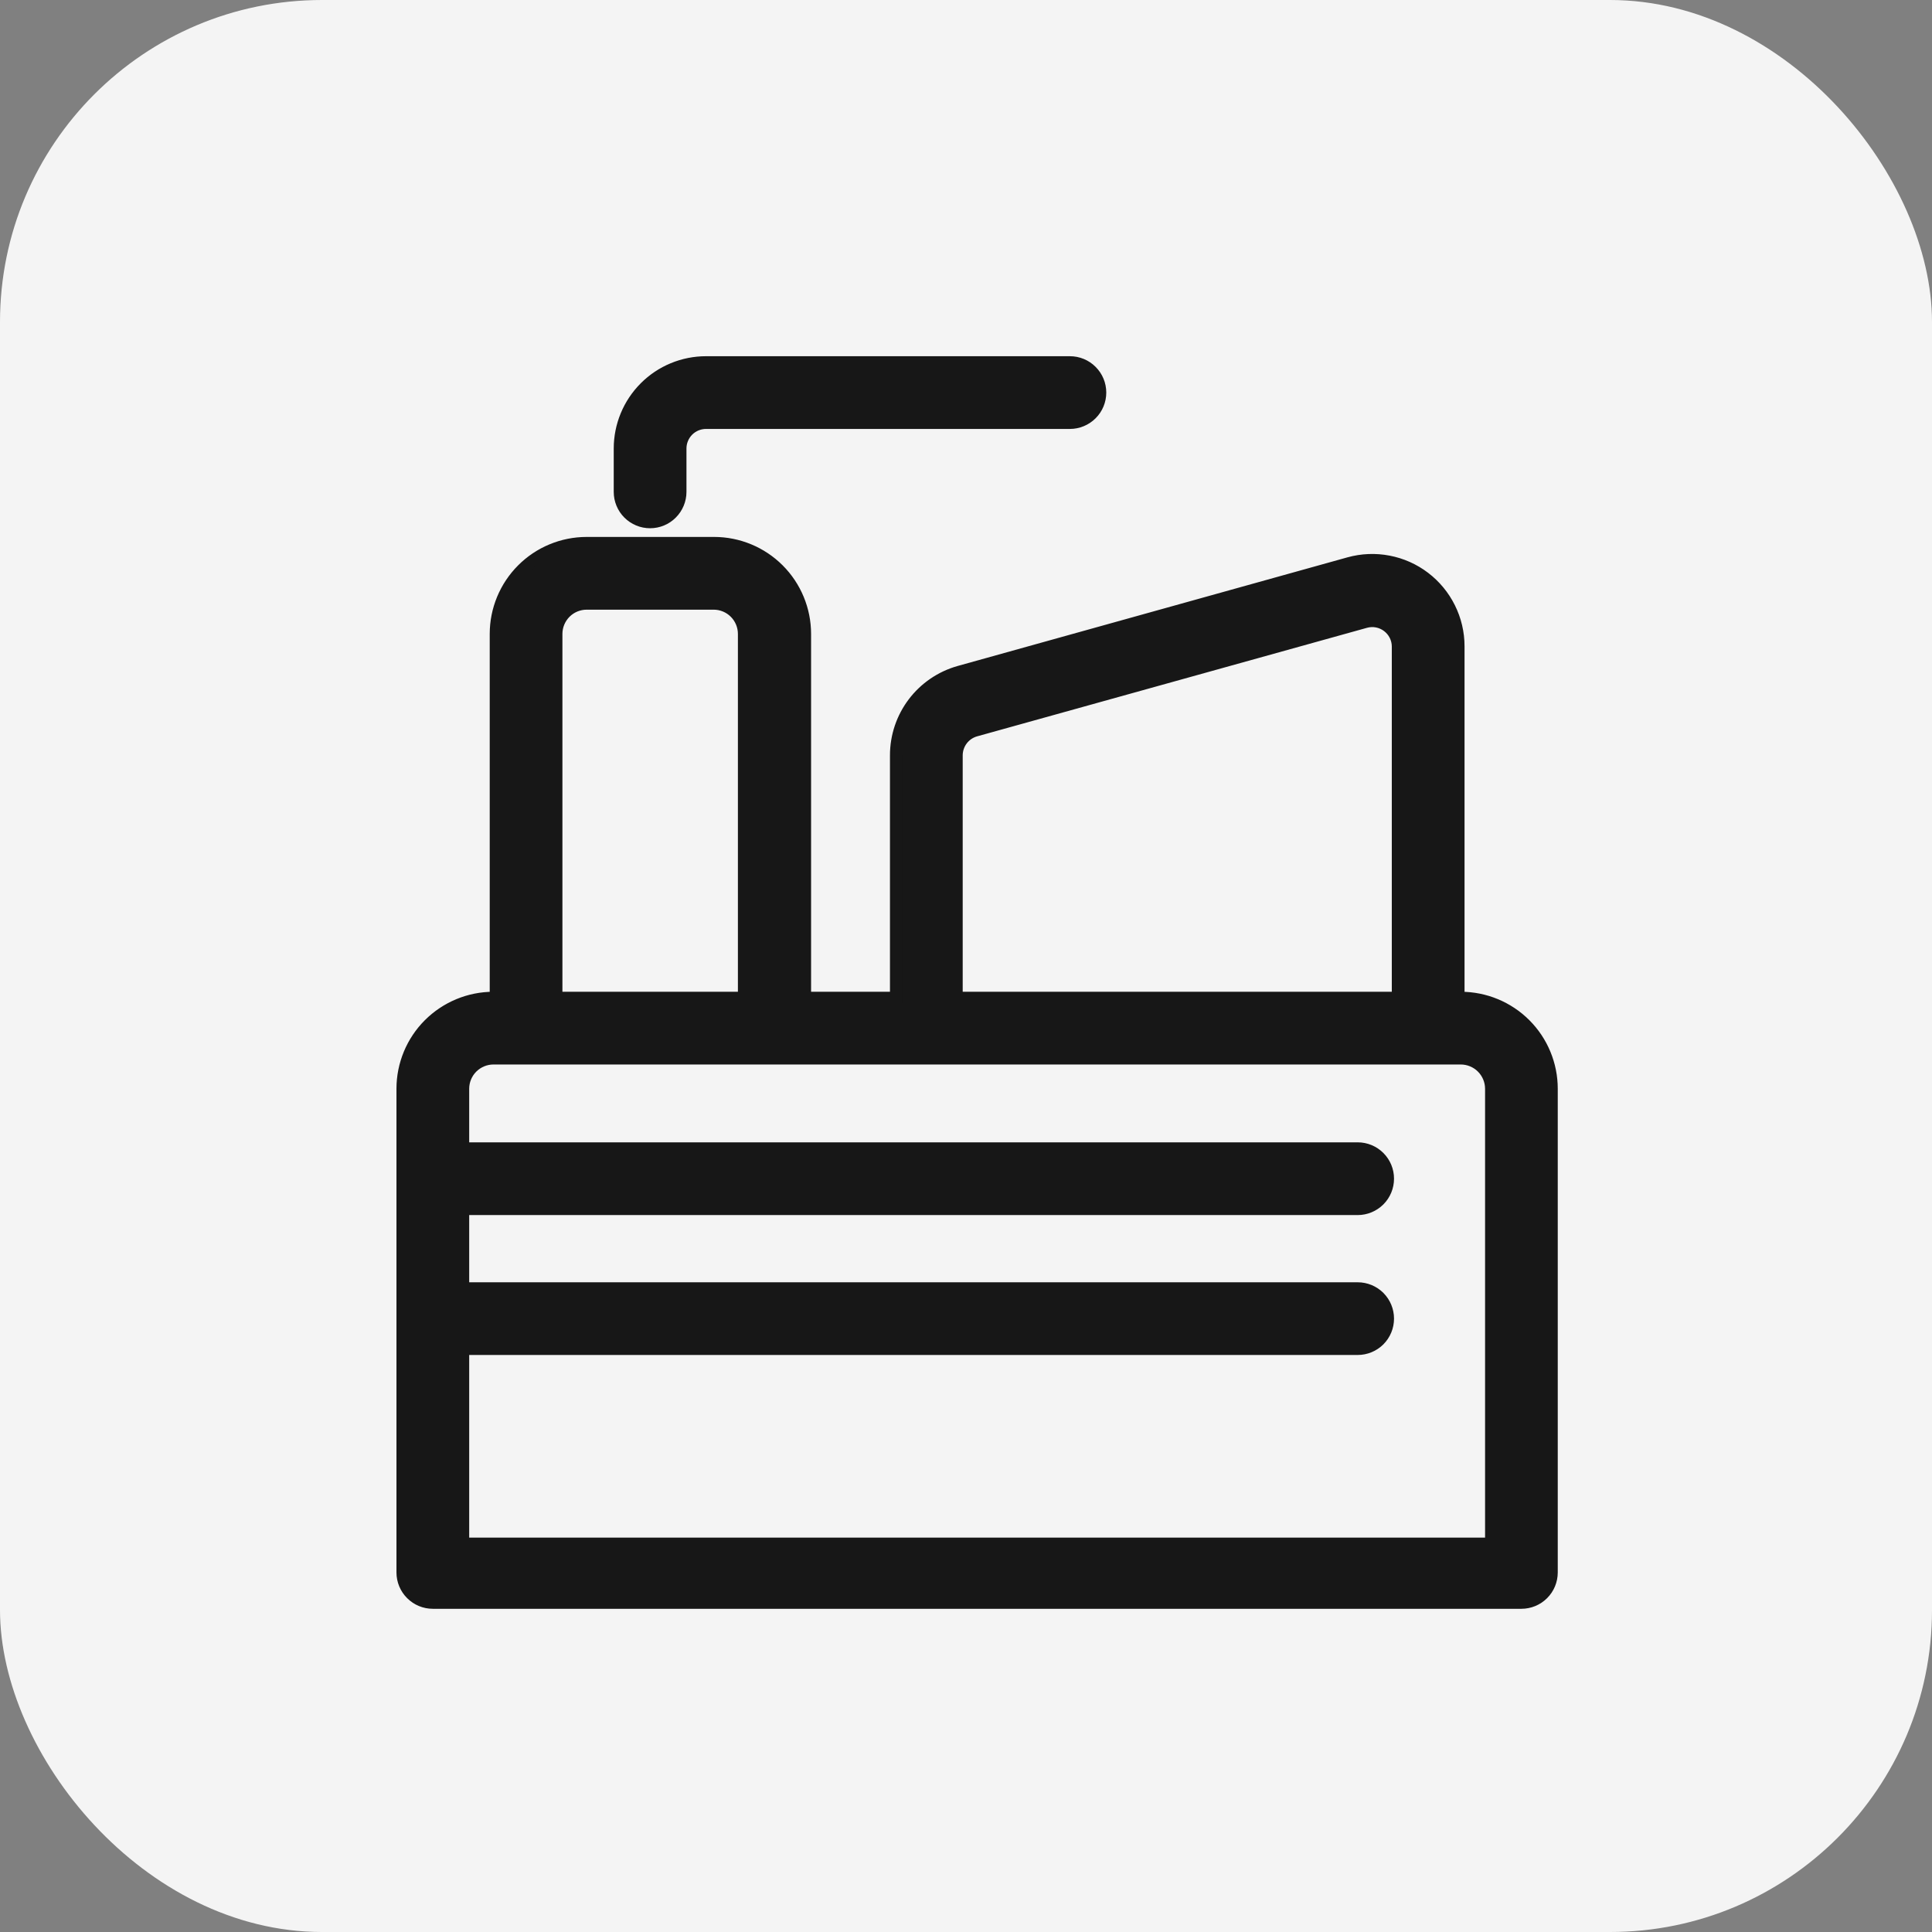 <svg width="48" height="48" viewBox="0 0 48 48" fill="none" xmlns="http://www.w3.org/2000/svg">
<rect x="0" y="0" width="48" height="48" fill="#808080" stroke="none"/>
<rect width="48" height="48" rx="8" fill="#F4F4F4"/>
<path d="M36.292 24.79H36.236V16.055C36.236 15.725 36.159 15.399 36.012 15.104C35.865 14.808 35.652 14.55 35.389 14.35C35.127 14.15 34.821 14.014 34.497 13.952C34.172 13.889 33.838 13.903 33.52 13.991L23.828 16.692C23.377 16.82 22.98 17.091 22.697 17.465C22.414 17.839 22.261 18.295 22.261 18.764V24.79H20.001V15.75C20.001 15.151 19.763 14.576 19.339 14.152C18.915 13.728 18.34 13.49 17.741 13.49H14.577C13.977 13.49 13.402 13.728 12.979 14.152C12.555 14.576 12.317 15.151 12.317 15.75V24.79H12.26C11.661 24.79 11.086 25.029 10.662 25.452C10.238 25.876 10 26.451 10 27.05V39.067C10 39.266 10.079 39.458 10.221 39.599C10.362 39.741 10.554 39.82 10.753 39.82H37.799C37.999 39.82 38.19 39.741 38.332 39.599C38.473 39.458 38.552 39.266 38.552 39.067V27.05C38.552 26.451 38.314 25.876 37.89 25.452C37.467 25.029 36.892 24.79 36.292 24.79ZM23.768 18.764C23.769 18.625 23.815 18.49 23.899 18.379C23.983 18.268 24.101 18.188 24.235 18.15L33.923 15.453C34.017 15.427 34.116 15.422 34.212 15.441C34.308 15.459 34.399 15.5 34.477 15.559C34.555 15.618 34.618 15.694 34.662 15.781C34.706 15.869 34.729 15.965 34.729 16.063V24.79H23.768V18.764ZM13.823 15.75C13.823 15.55 13.903 15.359 14.044 15.217C14.185 15.076 14.377 14.997 14.577 14.997H17.73C17.929 14.997 18.121 15.076 18.262 15.217C18.404 15.359 18.483 15.55 18.483 15.75V24.79H13.823V15.75ZM37.046 38.351H11.507V33.514H33.731C33.931 33.514 34.122 33.435 34.264 33.294C34.405 33.152 34.484 32.961 34.484 32.761C34.484 32.561 34.405 32.37 34.264 32.228C34.122 32.087 33.931 32.008 33.731 32.008H11.507V30.038H33.731C33.931 30.038 34.122 29.958 34.264 29.817C34.405 29.676 34.484 29.484 34.484 29.284C34.484 29.084 34.405 28.893 34.264 28.752C34.122 28.61 33.931 28.531 33.731 28.531H11.507V27.05C11.507 26.851 11.586 26.659 11.727 26.518C11.869 26.377 12.06 26.297 12.26 26.297H36.292C36.492 26.297 36.684 26.377 36.825 26.518C36.966 26.659 37.046 26.851 37.046 27.05V38.351ZM26.581 9C26.781 9 26.973 9.079 27.114 9.221C27.256 9.362 27.335 9.554 27.335 9.753C27.335 9.953 27.256 10.145 27.114 10.286C26.973 10.427 26.781 10.507 26.581 10.507H17.541C17.372 10.507 17.21 10.574 17.091 10.693C16.972 10.813 16.905 10.975 16.905 11.143V12.221C16.905 12.42 16.825 12.612 16.684 12.753C16.543 12.895 16.351 12.974 16.151 12.974C15.951 12.974 15.76 12.895 15.618 12.753C15.477 12.612 15.398 12.42 15.398 12.221V11.143C15.398 10.575 15.624 10.03 16.026 9.628C16.427 9.226 16.973 9 17.541 9H26.581Z" fill="#171717" stroke="#171717" stroke-width="0.3"/>
</svg>
